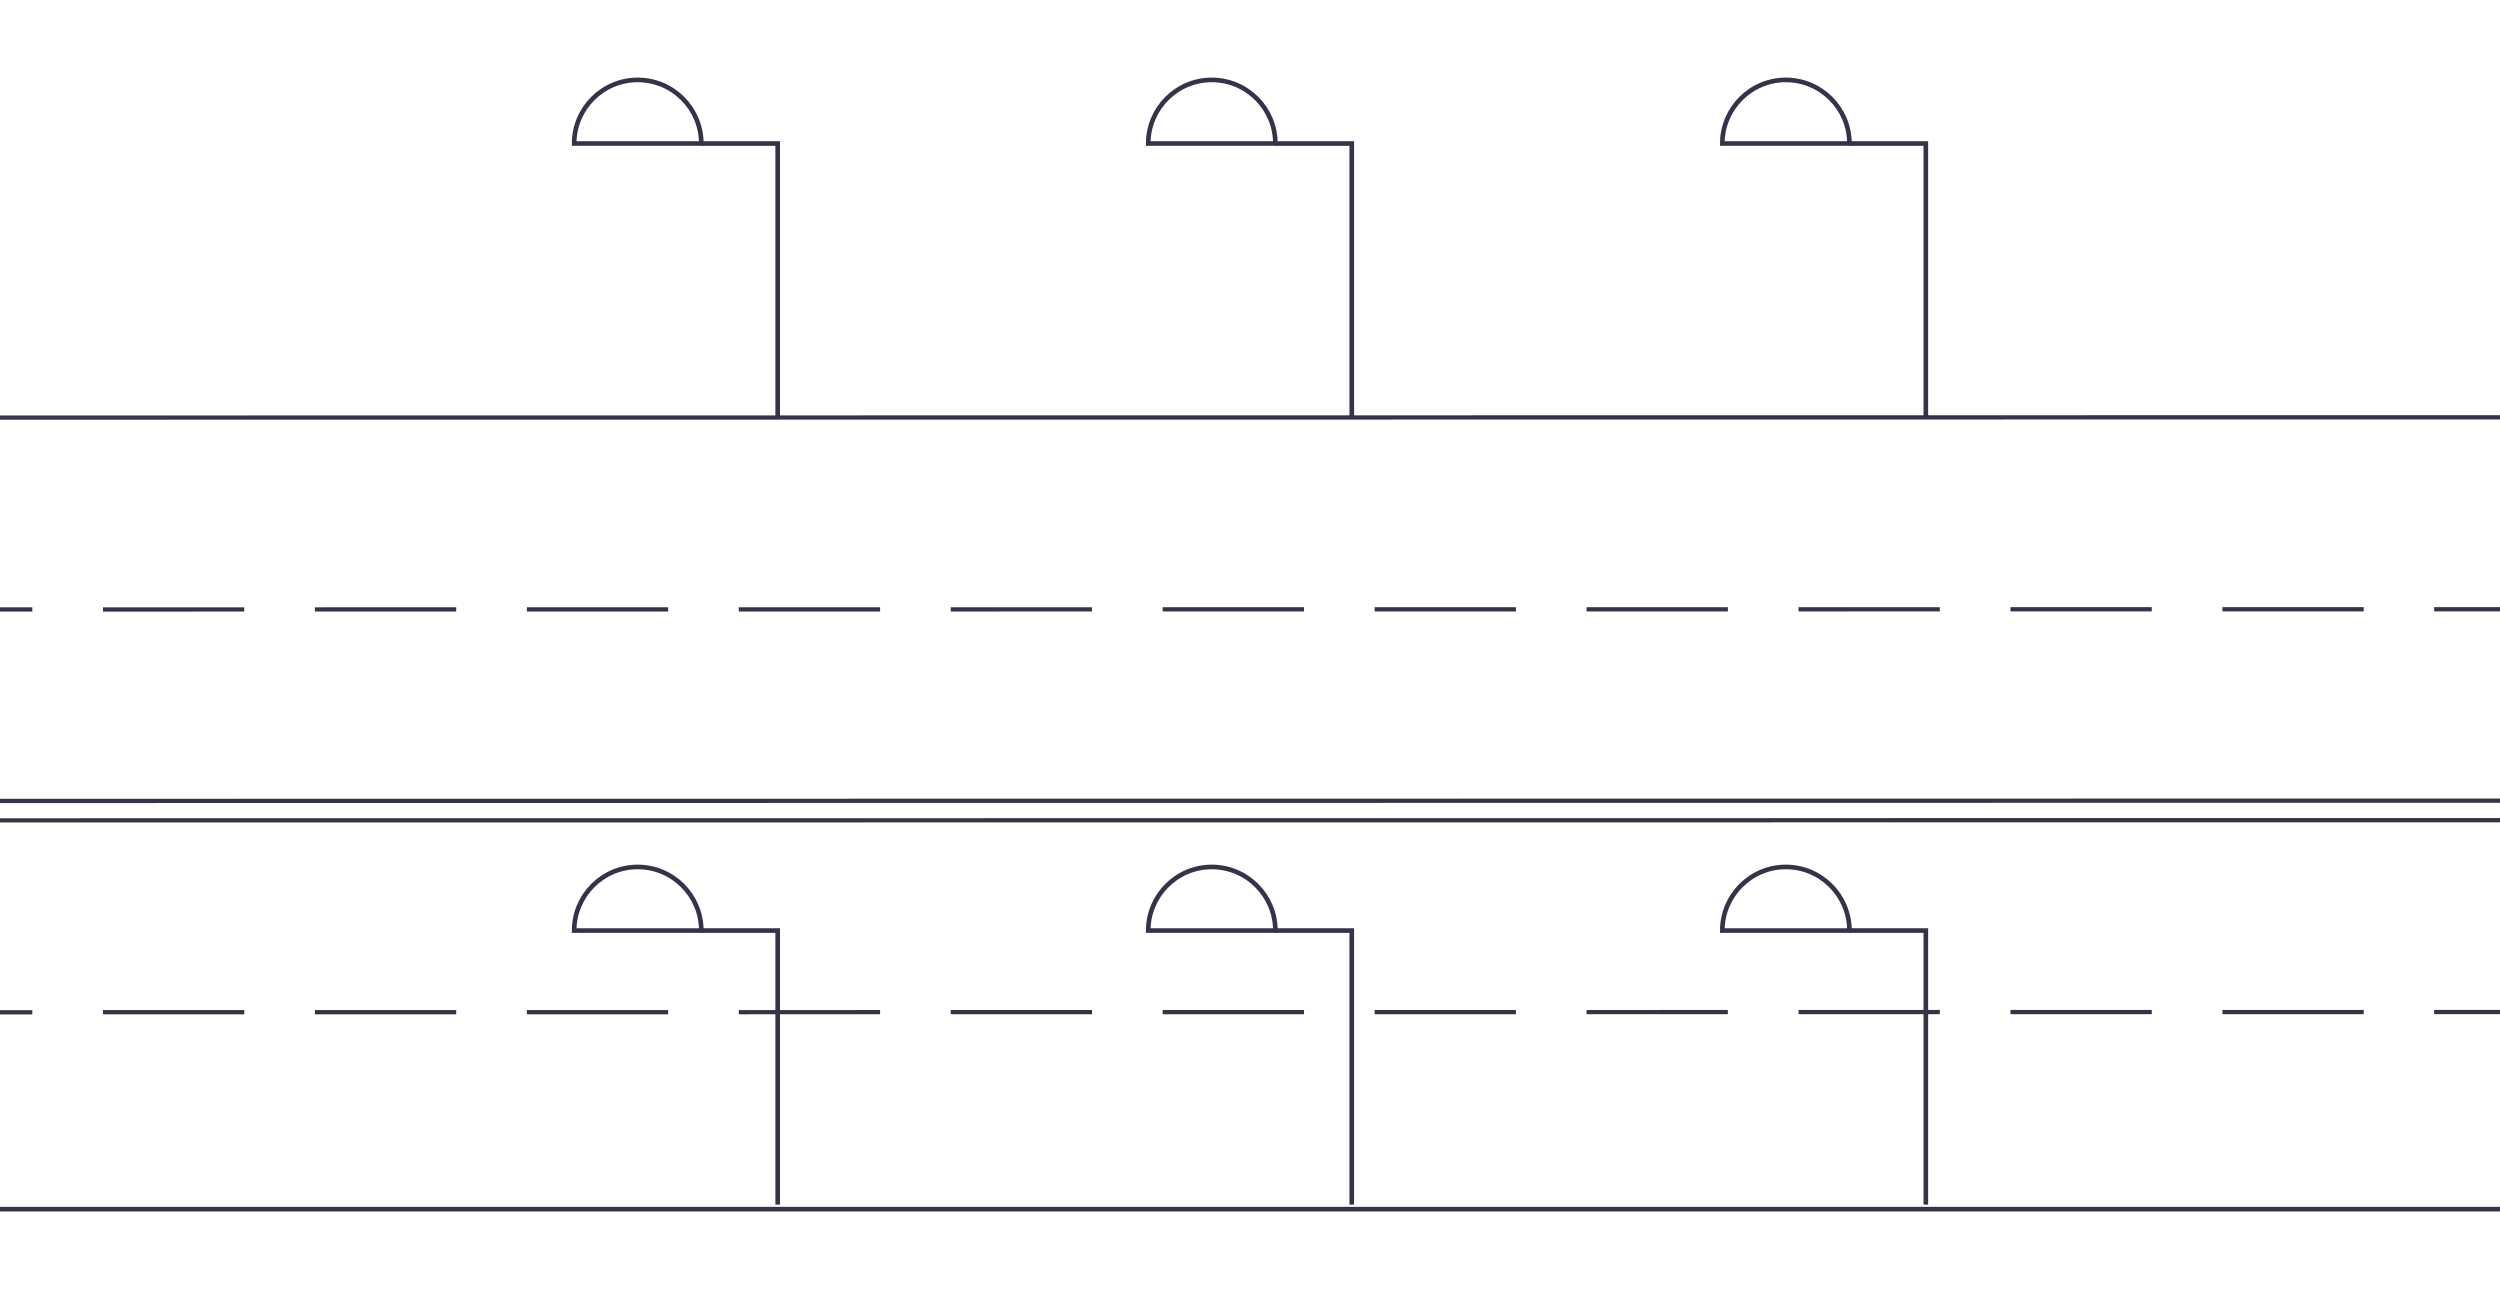 <?xml version="1.0" encoding="UTF-8"?><svg id="a" xmlns="http://www.w3.org/2000/svg" viewBox="0 0 270 140"><defs><style>.b{stroke-dasharray:0 0 15.26 7.63;}.b,.c{stroke-width:.46px;}.b,.c,.d{fill:none;stroke:#343349;stroke-miterlimit:10;}.d{stroke-width:.5px;}</style></defs><g><g><polyline class="d" points="199.74 15.5 207.99 15.5 207.99 45.1"/><path class="d" d="M192.87,8.63c-3.78,0-6.86,3.08-6.86,6.87h13.73c0-3.79-3.08-6.87-6.87-6.87Z"/></g><g><polyline class="d" points="137.74 15.5 145.99 15.5 145.99 45.1"/><path class="d" d="M130.87,8.63c-3.78,0-6.86,3.08-6.86,6.87h13.73c0-3.79-3.08-6.87-6.87-6.87Z"/></g><g><polyline class="d" points="75.74 15.5 83.99 15.5 83.99 45.1"/><path class="d" d="M68.87,8.63c-3.78,0-6.86,3.08-6.86,6.87h13.73c0-3.79-3.08-6.87-6.87-6.87Z"/></g></g><g><g><polyline class="d" points="199.74 100.5 207.99 100.5 207.99 130.1"/><path class="d" d="M192.87,93.63c-3.78,0-6.86,3.08-6.86,6.87h13.73c0-3.79-3.08-6.87-6.87-6.87Z"/></g><g><polyline class="d" points="137.74 100.5 145.99 100.5 145.99 130.1"/><path class="d" d="M130.87,93.63c-3.78,0-6.86,3.08-6.86,6.87h13.73c0-3.79-3.08-6.87-6.87-6.87Z"/></g><g><polyline class="d" points="75.74 100.5 83.99 100.5 83.99 130.1"/><path class="d" d="M68.87,93.63c-3.78,0-6.86,3.08-6.86,6.87h13.73c0-3.79-3.08-6.87-6.87-6.87Z"/></g></g><line class="c" x1="-4.29" y1="86.5" x2="270.67" y2="86.47"/><line class="c" x1="-4.29" y1="45.1" x2="270.67" y2="45.07"/><g><line class="c" x1="-4.29" y1="65.82" x2="3.49" y2="65.82"/><line class="b" x1="11.12" y1="65.82" x2="259.08" y2="65.8"/><line class="c" x1="262.89" y1="65.8" x2="270.67" y2="65.8"/></g><line class="c" x1="-4.29" y1="88.6" x2="270.67" y2="88.58"/><g><line class="c" x1="-4.29" y1="109.33" x2="3.49" y2="109.33"/><line class="b" x1="11.12" y1="109.32" x2="259.08" y2="109.3"/><line class="c" x1="262.89" y1="109.3" x2="270.67" y2="109.3"/></g><line class="d" x1="272" y1="130.59" x2="-2" y2="130.59"/></svg>